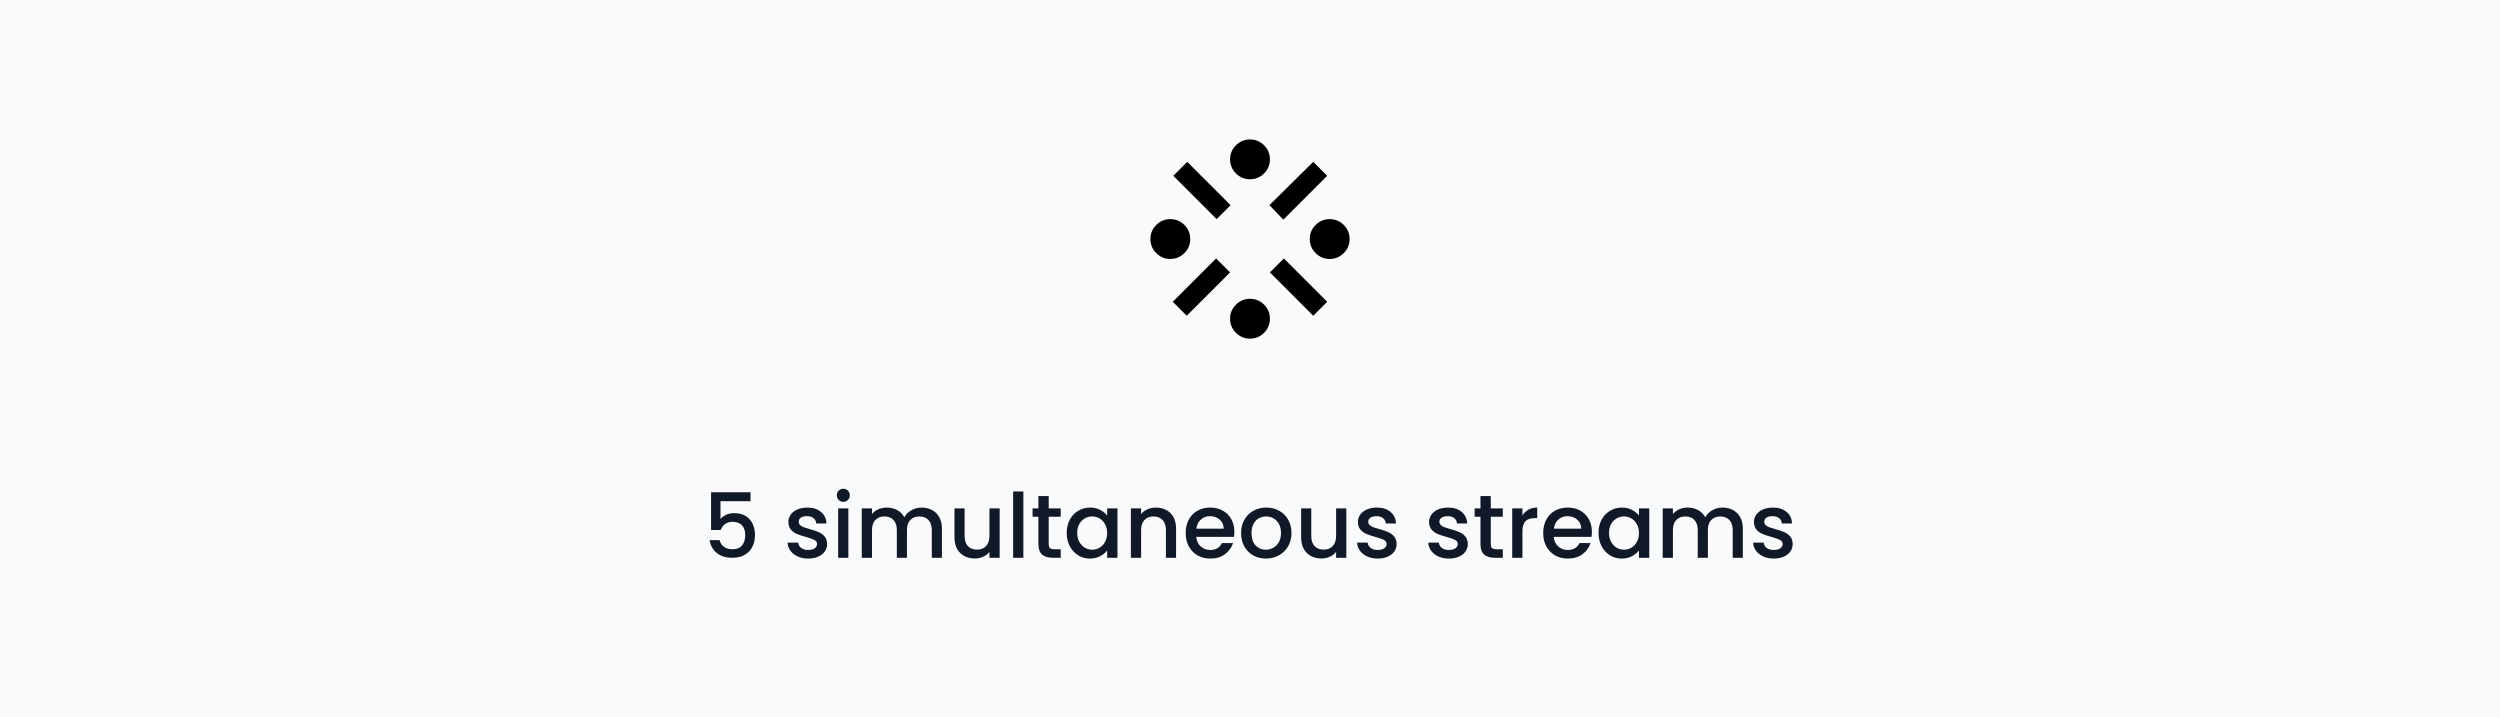 <svg width="502" height="144" viewBox="0 0 502 144" fill="none" xmlns="http://www.w3.org/2000/svg">
<rect width="502" height="144" fill="#F9FAFB"/>
<path d="M235 52C233.9 52 232.959 51.608 232.176 50.824C231.392 50.041 231 49.1 231 48C231 46.9 231.392 45.958 232.176 45.174C232.959 44.391 233.9 44 235 44C236.1 44 237.041 44.391 237.824 45.174C238.608 45.958 239 46.9 239 48C239 49.1 238.608 50.041 237.824 50.824C237.041 51.608 236.1 52 235 52ZM238.3 63.4L235.5 60.6L244.2 51.9L247 54.7L238.3 63.4ZM244.3 44L235.6 35.3L238.4 32.5L247.1 41.2L244.3 44ZM251 68C249.9 68 248.959 67.609 248.176 66.826C247.392 66.042 247 65.1 247 64C247 62.9 247.392 61.958 248.176 61.174C248.959 60.391 249.9 60 251 60C252.1 60 253.042 60.391 253.826 61.174C254.609 61.958 255 62.9 255 64C255 65.1 254.609 66.042 253.826 66.826C253.042 67.609 252.1 68 251 68ZM251 36C249.9 36 248.959 35.608 248.176 34.824C247.392 34.041 247 33.1 247 32C247 30.9 247.392 29.958 248.176 29.174C248.959 28.391 249.9 28 251 28C252.1 28 253.042 28.391 253.826 29.174C254.609 29.958 255 30.9 255 32C255 33.1 254.609 34.041 253.826 34.824C253.042 35.608 252.1 36 251 36ZM257.7 44.1L254.9 41.2L263.7 32.5L266.5 35.3L257.7 44.1ZM263.7 63.4L255 54.7L257.8 51.9L266.5 60.6L263.7 63.4ZM267 52C265.9 52 264.958 51.608 264.174 50.824C263.391 50.041 263 49.1 263 48C263 46.9 263.391 45.958 264.174 45.174C264.958 44.391 265.9 44 267 44C268.1 44 269.042 44.391 269.826 45.174C270.609 45.958 271 46.9 271 48C271 49.1 270.609 50.041 269.826 50.824C269.042 51.608 268.1 52 267 52Z" fill="black"/>
<path d="M150.703 100.642H144.673V104.224C144.925 103.888 145.297 103.606 145.789 103.378C146.293 103.15 146.827 103.036 147.391 103.036C148.399 103.036 149.215 103.252 149.839 103.684C150.475 104.116 150.925 104.662 151.189 105.322C151.465 105.982 151.603 106.678 151.603 107.41C151.603 108.298 151.429 109.09 151.081 109.786C150.745 110.47 150.235 111.01 149.551 111.406C148.879 111.802 148.051 112 147.067 112C145.759 112 144.709 111.676 143.917 111.028C143.125 110.38 142.651 109.522 142.495 108.454H144.493C144.625 109.018 144.919 109.468 145.375 109.804C145.831 110.128 146.401 110.29 147.085 110.29C147.937 110.29 148.573 110.032 148.993 109.516C149.425 109 149.641 108.316 149.641 107.464C149.641 106.6 149.425 105.94 148.993 105.484C148.561 105.016 147.925 104.782 147.085 104.782C146.497 104.782 145.999 104.932 145.591 105.232C145.195 105.52 144.907 105.916 144.727 106.42H142.783V98.842H150.703V100.642ZM162.285 112.162C161.505 112.162 160.803 112.024 160.179 111.748C159.567 111.46 159.081 111.076 158.721 110.596C158.361 110.104 158.169 109.558 158.145 108.958H160.269C160.305 109.378 160.503 109.732 160.863 110.02C161.235 110.296 161.697 110.434 162.249 110.434C162.825 110.434 163.269 110.326 163.581 110.11C163.905 109.882 164.067 109.594 164.067 109.246C164.067 108.874 163.887 108.598 163.527 108.418C163.179 108.238 162.621 108.04 161.853 107.824C161.109 107.62 160.503 107.422 160.035 107.23C159.567 107.038 159.159 106.744 158.811 106.348C158.475 105.952 158.307 105.43 158.307 104.782C158.307 104.254 158.463 103.774 158.775 103.342C159.087 102.898 159.531 102.55 160.107 102.298C160.695 102.046 161.367 101.92 162.123 101.92C163.251 101.92 164.157 102.208 164.841 102.784C165.537 103.348 165.909 104.122 165.957 105.106H163.905C163.869 104.662 163.689 104.308 163.365 104.044C163.041 103.78 162.603 103.648 162.051 103.648C161.511 103.648 161.097 103.75 160.809 103.954C160.521 104.158 160.377 104.428 160.377 104.764C160.377 105.028 160.473 105.25 160.665 105.43C160.857 105.61 161.091 105.754 161.367 105.862C161.643 105.958 162.051 106.084 162.591 106.24C163.311 106.432 163.899 106.63 164.355 106.834C164.823 107.026 165.225 107.314 165.561 107.698C165.897 108.082 166.071 108.592 166.083 109.228C166.083 109.792 165.927 110.296 165.615 110.74C165.303 111.184 164.859 111.532 164.283 111.784C163.719 112.036 163.053 112.162 162.285 112.162ZM169.344 100.768C168.972 100.768 168.66 100.642 168.408 100.39C168.156 100.138 168.03 99.826 168.03 99.454C168.03 99.082 168.156 98.77 168.408 98.518C168.66 98.266 168.972 98.14 169.344 98.14C169.704 98.14 170.01 98.266 170.262 98.518C170.514 98.77 170.64 99.082 170.64 99.454C170.64 99.826 170.514 100.138 170.262 100.39C170.01 100.642 169.704 100.768 169.344 100.768ZM170.352 102.082V112H168.3V102.082H170.352ZM185.052 101.92C185.832 101.92 186.528 102.082 187.14 102.406C187.764 102.73 188.25 103.21 188.598 103.846C188.958 104.482 189.138 105.25 189.138 106.15V112H187.104V106.456C187.104 105.568 186.882 104.89 186.438 104.422C185.994 103.942 185.388 103.702 184.62 103.702C183.852 103.702 183.24 103.942 182.784 104.422C182.34 104.89 182.118 105.568 182.118 106.456V112H180.084V106.456C180.084 105.568 179.862 104.89 179.418 104.422C178.974 103.942 178.368 103.702 177.6 103.702C176.832 103.702 176.22 103.942 175.764 104.422C175.32 104.89 175.098 105.568 175.098 106.456V112H173.046V102.082H175.098V103.216C175.434 102.808 175.86 102.49 176.376 102.262C176.892 102.034 177.444 101.92 178.032 101.92C178.824 101.92 179.532 102.088 180.156 102.424C180.78 102.76 181.26 103.246 181.596 103.882C181.896 103.282 182.364 102.808 183 102.46C183.636 102.1 184.32 101.92 185.052 101.92ZM200.731 102.082V112H198.679V110.83C198.355 111.238 197.929 111.562 197.401 111.802C196.885 112.03 196.333 112.144 195.745 112.144C194.965 112.144 194.263 111.982 193.639 111.658C193.027 111.334 192.541 110.854 192.181 110.218C191.833 109.582 191.659 108.814 191.659 107.914V102.082H193.693V107.608C193.693 108.496 193.915 109.18 194.359 109.66C194.803 110.128 195.409 110.362 196.177 110.362C196.945 110.362 197.551 110.128 197.995 109.66C198.451 109.18 198.679 108.496 198.679 107.608V102.082H200.731ZM205.491 98.68V112H203.439V98.68H205.491ZM210.579 103.756V109.246C210.579 109.618 210.663 109.888 210.831 110.056C211.011 110.212 211.311 110.29 211.731 110.29H212.991V112H211.371C210.447 112 209.739 111.784 209.247 111.352C208.755 110.92 208.509 110.218 208.509 109.246V103.756H207.339V102.082H208.509V99.616H210.579V102.082H212.991V103.756H210.579ZM214.198 106.996C214.198 106 214.402 105.118 214.81 104.35C215.23 103.582 215.794 102.988 216.502 102.568C217.222 102.136 218.014 101.92 218.878 101.92C219.658 101.92 220.336 102.076 220.912 102.388C221.5 102.688 221.968 103.066 222.316 103.522V102.082H224.386V112H222.316V110.524C221.968 110.992 221.494 111.382 220.894 111.694C220.294 112.006 219.61 112.162 218.842 112.162C217.99 112.162 217.21 111.946 216.502 111.514C215.794 111.07 215.23 110.458 214.81 109.678C214.402 108.886 214.198 107.992 214.198 106.996ZM222.316 107.032C222.316 106.348 222.172 105.754 221.884 105.25C221.608 104.746 221.242 104.362 220.786 104.098C220.33 103.834 219.838 103.702 219.31 103.702C218.782 103.702 218.29 103.834 217.834 104.098C217.378 104.35 217.006 104.728 216.718 105.232C216.442 105.724 216.304 106.312 216.304 106.996C216.304 107.68 216.442 108.28 216.718 108.796C217.006 109.312 217.378 109.708 217.834 109.984C218.302 110.248 218.794 110.38 219.31 110.38C219.838 110.38 220.33 110.248 220.786 109.984C221.242 109.72 221.608 109.336 221.884 108.832C222.172 108.316 222.316 107.716 222.316 107.032ZM232.085 101.92C232.865 101.92 233.561 102.082 234.173 102.406C234.797 102.73 235.283 103.21 235.631 103.846C235.979 104.482 236.153 105.25 236.153 106.15V112H234.119V106.456C234.119 105.568 233.897 104.89 233.453 104.422C233.009 103.942 232.403 103.702 231.635 103.702C230.867 103.702 230.255 103.942 229.799 104.422C229.355 104.89 229.133 105.568 229.133 106.456V112H227.081V102.082H229.133V103.216C229.469 102.808 229.895 102.49 230.411 102.262C230.939 102.034 231.497 101.92 232.085 101.92ZM247.861 106.798C247.861 107.17 247.837 107.506 247.789 107.806H240.211C240.271 108.598 240.565 109.234 241.093 109.714C241.621 110.194 242.269 110.434 243.037 110.434C244.141 110.434 244.921 109.972 245.377 109.048H247.591C247.291 109.96 246.745 110.71 245.953 111.298C245.173 111.874 244.201 112.162 243.037 112.162C242.089 112.162 241.237 111.952 240.481 111.532C239.737 111.1 239.149 110.5 238.717 109.732C238.297 108.952 238.087 108.052 238.087 107.032C238.087 106.012 238.291 105.118 238.699 104.35C239.119 103.57 239.701 102.97 240.445 102.55C241.201 102.13 242.065 101.92 243.037 101.92C243.973 101.92 244.807 102.124 245.539 102.532C246.271 102.94 246.841 103.516 247.249 104.26C247.657 104.992 247.861 105.838 247.861 106.798ZM245.719 106.15C245.707 105.394 245.437 104.788 244.909 104.332C244.381 103.876 243.727 103.648 242.947 103.648C242.239 103.648 241.633 103.876 241.129 104.332C240.625 104.776 240.325 105.382 240.229 106.15H245.719ZM254.182 112.162C253.246 112.162 252.4 111.952 251.644 111.532C250.888 111.1 250.294 110.5 249.862 109.732C249.43 108.952 249.214 108.052 249.214 107.032C249.214 106.024 249.436 105.13 249.88 104.35C250.324 103.57 250.93 102.97 251.698 102.55C252.466 102.13 253.324 101.92 254.272 101.92C255.22 101.92 256.078 102.13 256.846 102.55C257.614 102.97 258.22 103.57 258.664 104.35C259.108 105.13 259.33 106.024 259.33 107.032C259.33 108.04 259.102 108.934 258.646 109.714C258.19 110.494 257.566 111.1 256.774 111.532C255.994 111.952 255.13 112.162 254.182 112.162ZM254.182 110.38C254.71 110.38 255.202 110.254 255.658 110.002C256.126 109.75 256.504 109.372 256.792 108.868C257.08 108.364 257.224 107.752 257.224 107.032C257.224 106.312 257.086 105.706 256.81 105.214C256.534 104.71 256.168 104.332 255.712 104.08C255.256 103.828 254.764 103.702 254.236 103.702C253.708 103.702 253.216 103.828 252.76 104.08C252.316 104.332 251.962 104.71 251.698 105.214C251.434 105.706 251.302 106.312 251.302 107.032C251.302 108.1 251.572 108.928 252.112 109.516C252.664 110.092 253.354 110.38 254.182 110.38ZM270.341 102.082V112H268.289V110.83C267.965 111.238 267.539 111.562 267.011 111.802C266.495 112.03 265.943 112.144 265.355 112.144C264.575 112.144 263.873 111.982 263.249 111.658C262.637 111.334 262.151 110.854 261.791 110.218C261.443 109.582 261.269 108.814 261.269 107.914V102.082H263.303V107.608C263.303 108.496 263.525 109.18 263.969 109.66C264.413 110.128 265.019 110.362 265.787 110.362C266.555 110.362 267.161 110.128 267.605 109.66C268.061 109.18 268.289 108.496 268.289 107.608V102.082H270.341ZM276.648 112.162C275.868 112.162 275.166 112.024 274.542 111.748C273.93 111.46 273.444 111.076 273.084 110.596C272.724 110.104 272.532 109.558 272.508 108.958H274.632C274.668 109.378 274.866 109.732 275.226 110.02C275.598 110.296 276.06 110.434 276.612 110.434C277.188 110.434 277.632 110.326 277.944 110.11C278.268 109.882 278.43 109.594 278.43 109.246C278.43 108.874 278.25 108.598 277.89 108.418C277.542 108.238 276.984 108.04 276.216 107.824C275.472 107.62 274.866 107.422 274.398 107.23C273.93 107.038 273.522 106.744 273.174 106.348C272.838 105.952 272.67 105.43 272.67 104.782C272.67 104.254 272.826 103.774 273.138 103.342C273.45 102.898 273.894 102.55 274.47 102.298C275.058 102.046 275.73 101.92 276.486 101.92C277.614 101.92 278.52 102.208 279.204 102.784C279.9 103.348 280.272 104.122 280.32 105.106H278.268C278.232 104.662 278.052 104.308 277.728 104.044C277.404 103.78 276.966 103.648 276.414 103.648C275.874 103.648 275.46 103.75 275.172 103.954C274.884 104.158 274.74 104.428 274.74 104.764C274.74 105.028 274.836 105.25 275.028 105.43C275.22 105.61 275.454 105.754 275.73 105.862C276.006 105.958 276.414 106.084 276.954 106.24C277.674 106.432 278.262 106.63 278.718 106.834C279.186 107.026 279.588 107.314 279.924 107.698C280.26 108.082 280.434 108.592 280.446 109.228C280.446 109.792 280.29 110.296 279.978 110.74C279.666 111.184 279.222 111.532 278.646 111.784C278.082 112.036 277.416 112.162 276.648 112.162ZM290.939 112.162C290.159 112.162 289.457 112.024 288.833 111.748C288.221 111.46 287.735 111.076 287.375 110.596C287.015 110.104 286.823 109.558 286.799 108.958H288.923C288.959 109.378 289.157 109.732 289.517 110.02C289.889 110.296 290.351 110.434 290.903 110.434C291.479 110.434 291.923 110.326 292.235 110.11C292.559 109.882 292.721 109.594 292.721 109.246C292.721 108.874 292.541 108.598 292.181 108.418C291.833 108.238 291.275 108.04 290.507 107.824C289.763 107.62 289.157 107.422 288.689 107.23C288.221 107.038 287.813 106.744 287.465 106.348C287.129 105.952 286.961 105.43 286.961 104.782C286.961 104.254 287.117 103.774 287.429 103.342C287.741 102.898 288.185 102.55 288.761 102.298C289.349 102.046 290.021 101.92 290.777 101.92C291.905 101.92 292.811 102.208 293.495 102.784C294.191 103.348 294.563 104.122 294.611 105.106H292.559C292.523 104.662 292.343 104.308 292.019 104.044C291.695 103.78 291.257 103.648 290.705 103.648C290.165 103.648 289.751 103.75 289.463 103.954C289.175 104.158 289.031 104.428 289.031 104.764C289.031 105.028 289.127 105.25 289.319 105.43C289.511 105.61 289.745 105.754 290.021 105.862C290.297 105.958 290.705 106.084 291.245 106.24C291.965 106.432 292.553 106.63 293.009 106.834C293.477 107.026 293.879 107.314 294.215 107.698C294.551 108.082 294.725 108.592 294.737 109.228C294.737 109.792 294.581 110.296 294.269 110.74C293.957 111.184 293.513 111.532 292.937 111.784C292.373 112.036 291.707 112.162 290.939 112.162ZM299.348 103.756V109.246C299.348 109.618 299.432 109.888 299.6 110.056C299.78 110.212 300.08 110.29 300.5 110.29H301.76V112H300.14C299.216 112 298.508 111.784 298.016 111.352C297.524 110.92 297.278 110.218 297.278 109.246V103.756H296.108V102.082H297.278V99.616H299.348V102.082H301.76V103.756H299.348ZM305.704 103.522C306.004 103.018 306.4 102.628 306.892 102.352C307.396 102.064 307.99 101.92 308.674 101.92V104.044H308.152C307.348 104.044 306.736 104.248 306.316 104.656C305.908 105.064 305.704 105.772 305.704 106.78V112H303.652V102.082H305.704V103.522ZM319.65 106.798C319.65 107.17 319.626 107.506 319.578 107.806H312C312.06 108.598 312.354 109.234 312.882 109.714C313.41 110.194 314.058 110.434 314.826 110.434C315.93 110.434 316.71 109.972 317.166 109.048H319.38C319.08 109.96 318.534 110.71 317.742 111.298C316.962 111.874 315.99 112.162 314.826 112.162C313.878 112.162 313.026 111.952 312.27 111.532C311.526 111.1 310.938 110.5 310.506 109.732C310.086 108.952 309.876 108.052 309.876 107.032C309.876 106.012 310.08 105.118 310.488 104.35C310.908 103.57 311.49 102.97 312.234 102.55C312.99 102.13 313.854 101.92 314.826 101.92C315.762 101.92 316.596 102.124 317.328 102.532C318.06 102.94 318.63 103.516 319.038 104.26C319.446 104.992 319.65 105.838 319.65 106.798ZM317.508 106.15C317.496 105.394 317.226 104.788 316.698 104.332C316.17 103.876 315.516 103.648 314.736 103.648C314.028 103.648 313.422 103.876 312.918 104.332C312.414 104.776 312.114 105.382 312.018 106.15H317.508ZM320.985 106.996C320.985 106 321.189 105.118 321.597 104.35C322.017 103.582 322.581 102.988 323.289 102.568C324.009 102.136 324.801 101.92 325.665 101.92C326.445 101.92 327.123 102.076 327.699 102.388C328.287 102.688 328.755 103.066 329.103 103.522V102.082H331.173V112H329.103V110.524C328.755 110.992 328.281 111.382 327.681 111.694C327.081 112.006 326.397 112.162 325.629 112.162C324.777 112.162 323.997 111.946 323.289 111.514C322.581 111.07 322.017 110.458 321.597 109.678C321.189 108.886 320.985 107.992 320.985 106.996ZM329.103 107.032C329.103 106.348 328.959 105.754 328.671 105.25C328.395 104.746 328.029 104.362 327.573 104.098C327.117 103.834 326.625 103.702 326.097 103.702C325.569 103.702 325.077 103.834 324.621 104.098C324.165 104.35 323.793 104.728 323.505 105.232C323.229 105.724 323.091 106.312 323.091 106.996C323.091 107.68 323.229 108.28 323.505 108.796C323.793 109.312 324.165 109.708 324.621 109.984C325.089 110.248 325.581 110.38 326.097 110.38C326.625 110.38 327.117 110.248 327.573 109.984C328.029 109.72 328.395 109.336 328.671 108.832C328.959 108.316 329.103 107.716 329.103 107.032ZM345.875 101.92C346.655 101.92 347.351 102.082 347.963 102.406C348.587 102.73 349.073 103.21 349.421 103.846C349.781 104.482 349.961 105.25 349.961 106.15V112H347.927V106.456C347.927 105.568 347.705 104.89 347.261 104.422C346.817 103.942 346.211 103.702 345.443 103.702C344.675 103.702 344.063 103.942 343.607 104.422C343.163 104.89 342.941 105.568 342.941 106.456V112H340.907V106.456C340.907 105.568 340.685 104.89 340.241 104.422C339.797 103.942 339.191 103.702 338.423 103.702C337.655 103.702 337.043 103.942 336.587 104.422C336.143 104.89 335.921 105.568 335.921 106.456V112H333.869V102.082H335.921V103.216C336.257 102.808 336.683 102.49 337.199 102.262C337.715 102.034 338.267 101.92 338.855 101.92C339.647 101.92 340.355 102.088 340.979 102.424C341.603 102.76 342.083 103.246 342.419 103.882C342.719 103.282 343.187 102.808 343.823 102.46C344.459 102.1 345.143 101.92 345.875 101.92ZM356.172 112.162C355.392 112.162 354.69 112.024 354.066 111.748C353.454 111.46 352.968 111.076 352.608 110.596C352.248 110.104 352.056 109.558 352.032 108.958H354.156C354.192 109.378 354.39 109.732 354.75 110.02C355.122 110.296 355.584 110.434 356.136 110.434C356.712 110.434 357.156 110.326 357.468 110.11C357.792 109.882 357.954 109.594 357.954 109.246C357.954 108.874 357.774 108.598 357.414 108.418C357.066 108.238 356.508 108.04 355.74 107.824C354.996 107.62 354.39 107.422 353.922 107.23C353.454 107.038 353.046 106.744 352.698 106.348C352.362 105.952 352.194 105.43 352.194 104.782C352.194 104.254 352.35 103.774 352.662 103.342C352.974 102.898 353.418 102.55 353.994 102.298C354.582 102.046 355.254 101.92 356.01 101.92C357.138 101.92 358.044 102.208 358.728 102.784C359.424 103.348 359.796 104.122 359.844 105.106H357.792C357.756 104.662 357.576 104.308 357.252 104.044C356.928 103.78 356.49 103.648 355.938 103.648C355.398 103.648 354.984 103.75 354.696 103.954C354.408 104.158 354.264 104.428 354.264 104.764C354.264 105.028 354.36 105.25 354.552 105.43C354.744 105.61 354.978 105.754 355.254 105.862C355.53 105.958 355.938 106.084 356.478 106.24C357.198 106.432 357.786 106.63 358.242 106.834C358.71 107.026 359.112 107.314 359.448 107.698C359.784 108.082 359.958 108.592 359.97 109.228C359.97 109.792 359.814 110.296 359.502 110.74C359.19 111.184 358.746 111.532 358.17 111.784C357.606 112.036 356.94 112.162 356.172 112.162Z" fill="#111827"/>
</svg>
